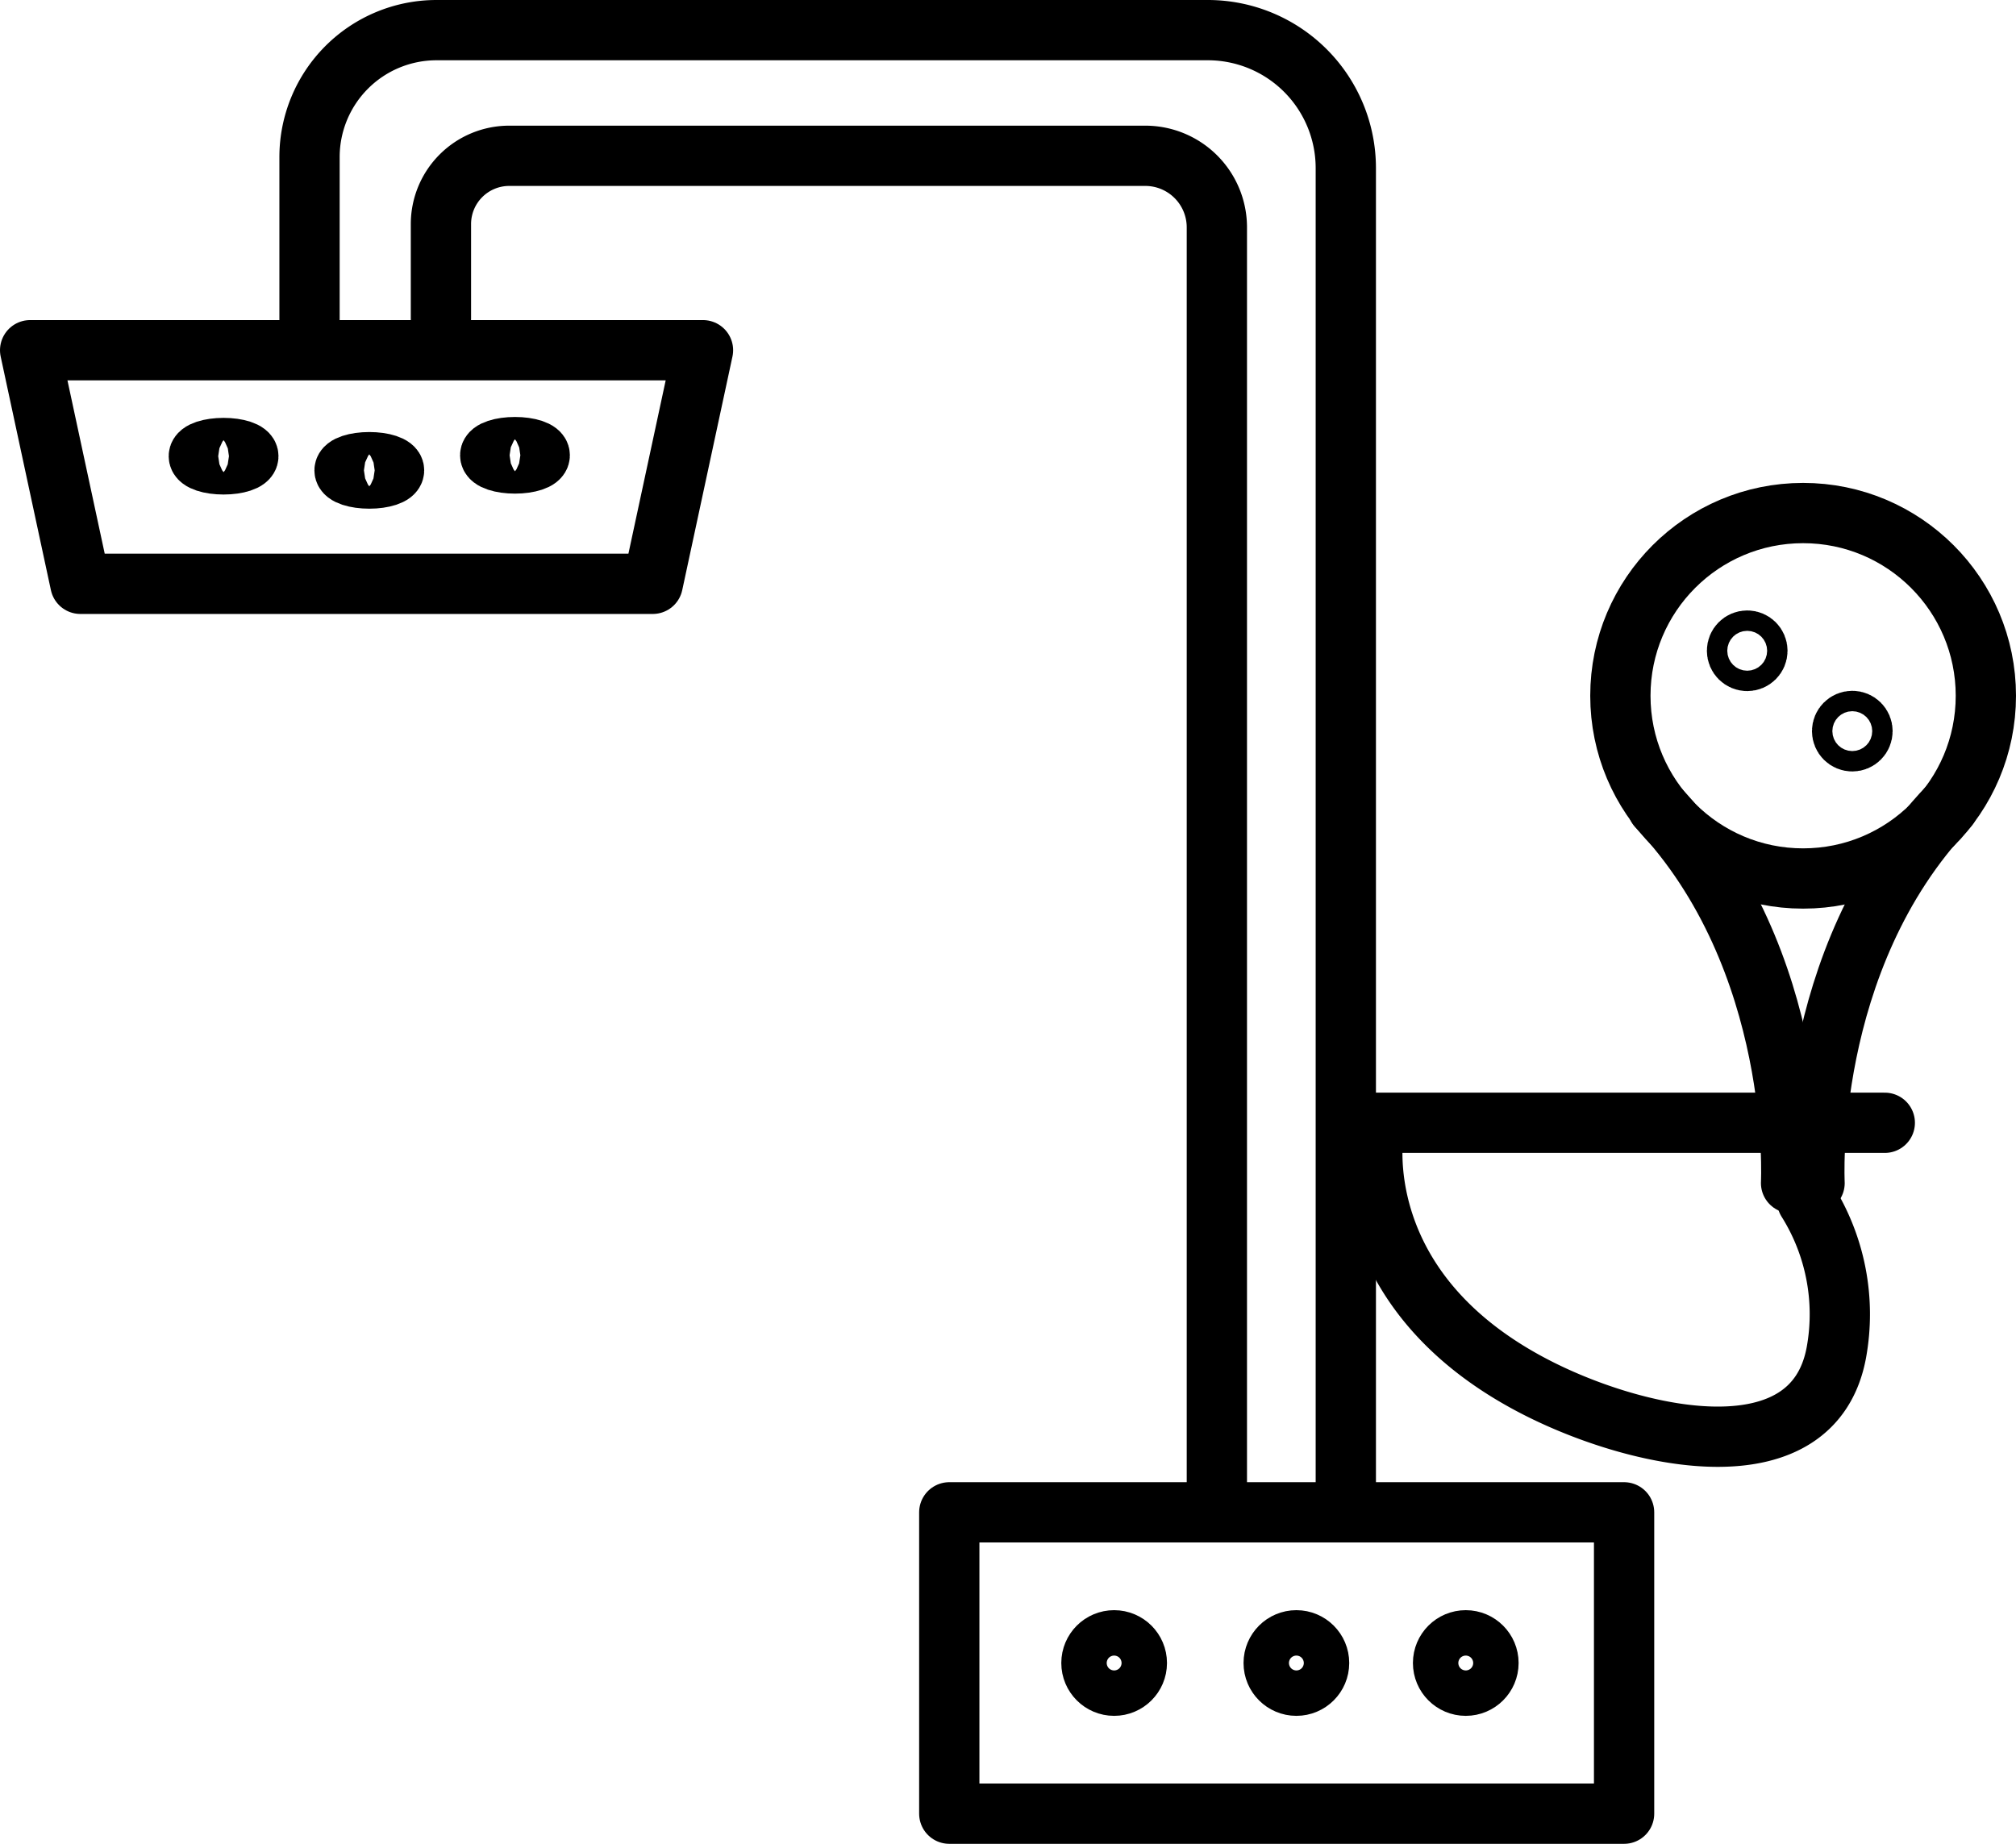 <svg id="图层_1" data-name="图层 1" xmlns="http://www.w3.org/2000/svg" viewBox="0 0 401.34 367.11"><defs><style>.cls-1{fill:none;stroke:#000;stroke-linecap:round;stroke-linejoin:round;stroke-width:12px;}</style></defs><title>恒温花洒</title><path class="cls-1" d="M126.47,191.69" transform="translate(-192.44 -110.39)"/><path class="cls-1" d="M254.06,173.84V141.67a25.28,25.28,0,0,1,25.29-25.28H432.9a27.47,27.47,0,0,1,27.46,27.46V411.5" transform="translate(-192.44 -110.39)"/><path class="cls-1" d="M280.22,173.74V155a13.6,13.6,0,0,1,13.6-13.59H420.44a14.25,14.25,0,0,1,14.25,14.25V411.5" transform="translate(-192.44 -110.39)"/><ellipse class="cls-1" cx="44.51" cy="90.83" rx="4.93" ry="1.63"/><ellipse class="cls-1" cx="73.52" cy="93.65" rx="4.93" ry="1.63"/><ellipse class="cls-1" cx="102.52" cy="90.65" rx="4.93" ry="1.63"/><circle class="cls-1" cx="358.96" cy="138.53" r="36.38"/><path class="cls-1" d="M549,345.94s2.37-44.48-26.6-74.9" transform="translate(-192.44 -110.39)"/><path class="cls-1" d="M553.68,345.94s-2.37-44.48,26.61-74.9" transform="translate(-192.44 -110.39)"/><path class="cls-1" d="M465.92,335.62s-5.68,32.18,33.5,51.58c20.21,10,54.09,17.18,58.61-7.58a42.51,42.51,0,0,0-5.82-30.15" transform="translate(-192.44 -110.39)"/><circle class="cls-1" cx="347.83" cy="129.57" r="2.03"/><circle class="cls-1" cx="368.75" cy="145.57" r="2.03"/><path class="cls-1" d="M316.81,376.62" transform="translate(-192.44 -110.39)"/><line class="cls-1" x1="270.89" y1="223.55" x2="375.22" y2="223.55"/><rect class="cls-1" x="188.98" y="301.11" width="134.34" height="60"/><path class="cls-1" d="M677.89,369.2" transform="translate(-192.44 -110.39)"/><polygon class="cls-1" points="129.95 116.24 16 116.24 6 69.73 139.95 69.73 129.95 116.24"/><circle class="cls-1" cx="221.8" cy="331.11" r="4.52"/><circle class="cls-1" cx="258.08" cy="331.11" r="4.52"/><circle class="cls-1" cx="291.8" cy="331.11" r="4.52"/></svg>